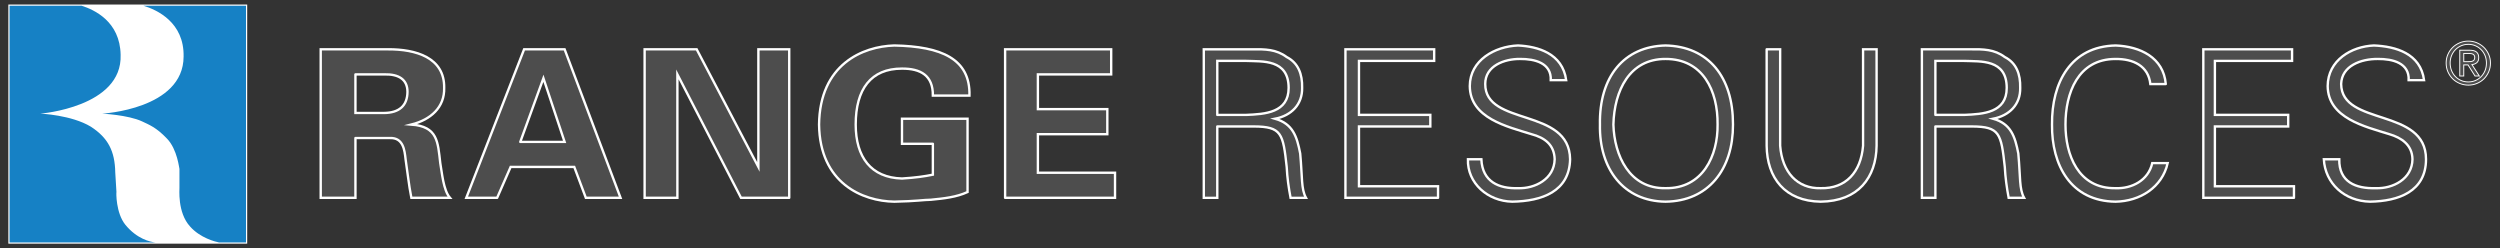 <?xml version="1.0" encoding="UTF-8"?>
<svg width="262px" height="26px" version="1.1" xmlns="http://www.w3.org/2000/svg">
 <rect width="100%" height="100%" fill="#333333" stroke="none"/>
 <title>Range Resources</title>
 <g>
  <rect x="1" y=".6" width="24.781" height="24.81" fill="#fff" stroke="#fff" stroke-width=".25" style="paint-order:stroke fill markers"/>
  <path d="m13.138 23.557c-1.008-1.247-0.963-3.434-0.934-3.426l-0.125-2.057c-0.038-2.238-0.751-3.622-2.553-4.794-2.038-1.238-5.295-1.372-5.292-1.37-3e-3 -2e-3 8.61-0.671 8.407-6.167-0.063-3.496-2.762-4.721-4.09-5.143h-7.551v24.808h15.273c-0.527-0.057-1.916-0.361-3.135-1.851zm1.894-22.956c1.414 0.425 4.282 1.736 4.209 5.329-0.015 5.532-8.539 5.978-8.532 5.98-7e-3 -2e-3 2.715 0.132 4.173 0.809 0.729 0.35 1.488 0.617 2.616 1.807 1.104 1.133 1.283 3.187 1.308 3.176v1.994c0.019 0.025-0.249 2.569 1.12 4.048 1.06 1.197 2.643 1.59 3.026 1.666h2.829v-24.809z" clip-rule="evenodd" fill="#1681c5" fill-rule="evenodd"/>
  <path d="m256.541 5.697c0.125-0.28 0.291-0.522 0.502-0.729 0.213-0.206 0.459-0.367 0.742-0.484 0.281-0.118 0.582-0.176 0.898-0.176 0.318 0 0.615 0.059 0.896 0.176 0.279 0.117 0.523 0.279 0.734 0.484 0.211 0.207 0.377 0.449 0.5 0.729 0.125 0.28 0.187 0.582 0.187 0.907 0 0.334-0.063 0.641-0.186 0.924-0.123 0.282-0.289 0.526-0.5 0.735-0.211 0.208-0.455 0.369-0.734 0.484-0.281 0.116-0.578 0.173-0.896 0.173-0.316 0-0.617-0.057-0.898-0.173-0.283-0.116-0.529-0.277-0.742-0.484-0.211-0.208-0.377-0.453-0.502-0.735-0.123-0.283-0.186-0.59-0.186-0.924-1e-3 -0.325 0.062-0.627 0.185-0.907zm0.379 1.696c0.098 0.24 0.23 0.449 0.402 0.627 0.17 0.177 0.373 0.315 0.605 0.417 0.232 0.101 0.484 0.15 0.756 0.15 0.268 0 0.516-0.049 0.746-0.15 0.232-0.101 0.432-0.24 0.604-0.417 0.172-0.178 0.305-0.387 0.402-0.627 0.096-0.242 0.143-0.504 0.143-0.789 0-0.275-0.047-0.533-0.143-0.772-0.098-0.238-0.23-0.444-0.402-0.62-0.172-0.175-0.371-0.313-0.604-0.414-0.23-0.101-0.479-0.151-0.746-0.151-0.271 0-0.523 0.051-0.756 0.151-0.232 0.101-0.436 0.239-0.605 0.414-0.172 0.176-0.305 0.382-0.402 0.62-0.096 0.239-0.145 0.497-0.145 0.772 0 0.285 0.049 0.546 0.145 0.789zm1.904-2.129c0.322 0 0.561 0.064 0.715 0.192 0.154 0.127 0.23 0.321 0.23 0.58 0 0.243-0.066 0.42-0.203 0.535-0.137 0.113-0.305 0.18-0.506 0.201l0.771 1.191h-0.449l-0.736-1.161h-0.445v1.161h-0.418v-2.699zm-0.183 1.198c0.094 0 0.184-4e-3 0.27-9e-3 0.084-6e-3 0.158-0.023 0.225-0.053 0.064-0.029 0.119-0.073 0.156-0.132 0.039-0.061 0.061-0.144 0.061-0.25 0-0.092-0.02-0.163-0.055-0.216-0.033-0.054-0.078-0.096-0.135-0.125-0.057-0.028-0.119-0.049-0.191-0.058-0.072-0.011-0.143-0.015-0.213-0.015h-0.557v0.858z" fill="#4d4d4d" stroke="#fff" stroke-width=".1"/>
 </g>
 <g clip-rule="evenodd" fill="#4d4d4d" fill-rule="evenodd" stroke="#fff" stroke-linecap="round" stroke-miterlimit="10" stroke-width=".25">
  <path d="m37.25 7.795h3.029c1.544-0.035 2.413 0.547 2.424 1.821-0.011 1.477-0.88 2.2-2.424 2.223h-3.029v-4.044m0 6.671h3.638c1.371-0.04 1.512 1.262 1.617 2.223 0.188 1.21 0.331 2.659 0.605 4.043h4.042c-0.695-0.803-0.837-2.686-1.012-3.639-0.26-2.234-0.26-3.827-3.029-4.04 2.044-0.513 3.493-1.816 3.438-3.842 0.055-3.189-2.987-4.057-5.862-4.044h-7.077v15.565h3.64v-6.266"/>
  <path d="m52.1 20.731 1.414-3.235h6.669l1.212 3.235h3.637l-5.861-15.564h-4.244l-6.061 15.565h3.234m2.425-5.861 2.425-6.67 2.221 6.67h-4.646"/>
  <polyline points="82.71 20.731 82.71 5.167 79.478 5.167 79.478 17.296 79.478 17.496 73.012 5.167 67.556 5.167 67.556 20.731 70.99 20.731 70.99 7.795 70.99 7.795 77.658 20.731 82.71 20.731"/>
  <path d="m97.764 15.071v3.235c-0.845 0.174-1.861 0.319-3.235 0.402-3.259-0.083-4.853-2.256-4.851-5.656-2e-3 -3.701 1.591-5.871 4.851-5.862 1.956-9e-3 3.259 0.715 3.235 2.828h3.836c0.098-3.852-2.944-5.157-7.878-5.251-3.322 0.095-7.813 1.981-7.884 8.286 0.072 6.152 4.562 8.036 7.884 8.082 2.327-0.046 3.049-0.193 3.837-0.202 1.387-0.135 2.691-0.278 3.839-0.807v-7.682h-6.87v2.627h3.236"/>
  <polyline points="105.335 20.731 116.855 20.731 116.855 18.104 108.771 18.104 108.771 14.063 116.047 14.063 116.047 11.436 108.771 11.436 108.771 7.795 116.452 7.795 116.452 5.167 105.335 5.167 105.335 20.731"/>
  <polyline points="150.707 20.731 150.707 19.52 142.42 19.52 142.42 13.253 149.898 13.253 149.898 12.04 142.42 12.04 142.42 6.383 150.301 6.383 150.301 5.167 141.002 5.167 141.002 20.731 150.707 20.731"/>
  <path d="m164.545 16.688c-0.066-5.451-8.902-3.423-8.893-7.881-0.01-1.918 2.018-2.641 3.637-2.628 1.564-0.013 3.305 0.422 3.232 2.222h1.617c-0.387-2.814-2.99-3.54-5.051-3.635-2.436 0.095-5.039 1.547-5.053 4.242 0.014 3.389 3.93 4.257 6.465 5.054 1.371 0.363 2.385 1.087 2.43 2.626-0.045 2.083-2.076 3.097-3.842 3.033-1.994 0.063-3.734-0.661-3.842-3.033h-1.408c-0.078 2.517 2.092 4.4 4.643 4.446 3.098-0.045 5.999-1.06 6.065-4.446"/>
  <path d="m169.084 13.053c0.092-3.554 1.686-6.886 5.461-6.874 3.906-0.013 5.498 3.319 5.457 6.874 0.041 3.255-1.551 6.732-5.457 6.668-3.775 0.064-5.369-3.412-5.461-6.668m12.533 0c0.018-5.004-2.588-8.191-7.072-8.286-4.352 0.095-6.963 3.282-6.871 8.286-0.092 4.701 2.52 8.036 6.871 8.082 4.484-0.046 7.09-3.381 7.072-8.082"/>
  <path d="m185.146 5.167v10.108c0.031 3.352 1.914 5.814 5.662 5.86 3.928-0.046 5.814-2.509 5.859-5.86v-10.108h-1.418v10.108c-0.223 2.771-1.814 4.511-4.441 4.447-2.445 0.063-4.041-1.676-4.248-4.447v-10.108h-1.414"/>
  <path d="m202.828 12.04v-5.657h3.027c1.693 0.073 4.449-0.216 4.449 2.828 0 2.605-2.465 2.752-4.449 2.829h-3.027m0 1.213h3.84c2.912 0.013 3.051 0.738 3.434 4.243 0.059 1.13 0.203 2.144 0.404 3.235h1.617c-0.518-0.946-0.371-2.105-0.605-4.648-0.346-1.803-0.781-3.108-2.629-3.639 1.703-0.338 2.863-1.497 2.828-3.233 0.035-1.451-0.402-2.609-1.615-3.234-1.105-0.823-2.262-0.823-3.639-0.811h-5.049v15.565h1.414v-7.478"/>
  <path d="m226.973 8.808c-0.236-2.786-2.697-3.946-5.254-4.041-4.686 0.095-6.715 3.863-6.668 8.286-0.047 4.268 1.982 8.036 6.668 8.082 2.557-0.046 4.871-1.495 5.455-4.042h-1.617c-0.414 1.823-2.15 2.692-3.838 2.629-3.963 0.063-5.264-3.559-5.256-6.668-8e-3 -3.266 1.293-6.886 5.256-6.874 1.834-0.013 3.424 0.71 3.639 2.628h1.615"/>
  <polyline points="240.408 20.731 240.408 19.52 232.121 19.52 232.121 13.253 239.803 13.253 239.803 12.04 232.121 12.04 232.121 6.383 240.209 6.383 240.209 5.167 230.908 5.167 230.908 20.731 240.408 20.731"/>
  <path d="m254.246 16.688c0-5.451-8.836-3.423-8.895-7.881 0.059-1.918 2.084-2.641 3.842-2.628 1.57-0.013 3.313 0.422 3.236 2.222h1.615c-0.377-2.814-2.988-3.54-5.254-3.635-2.365 0.095-4.828 1.547-4.85 4.242 0.021 3.389 3.93 4.257 6.467 5.054 1.227 0.363 2.389 1.087 2.42 2.626-0.031 2.083-2.064 3.097-3.84 3.033-2.131 0.063-3.871-0.661-3.834-3.033h-1.617c0.135 2.517 2.164 4.4 4.848 4.446 2.966-0.045 5.862-1.06 5.862-4.446"/>
  <path d="m127.571 12.042v-5.661h3.031c1.693 0.077 4.443-0.212 4.447 2.831-4e-3 2.605-2.467 2.749-4.447 2.83h-3.031m0 1.211h3.837c2.914 0.013 3.057 0.735 3.438 4.246 0.055 1.127 0.199 2.139 0.406 3.234h1.615c-0.518-0.948-0.373-2.107-0.607-4.648-0.346-1.805-0.779-3.108-2.625-3.641 1.703-0.335 2.859-1.496 2.828-3.232 0.031-1.449-0.402-2.609-1.617-3.234-1.104-0.825-2.264-0.825-3.637-0.81h-5.053v15.565h1.415v-7.48"/>
 </g>
</svg>
